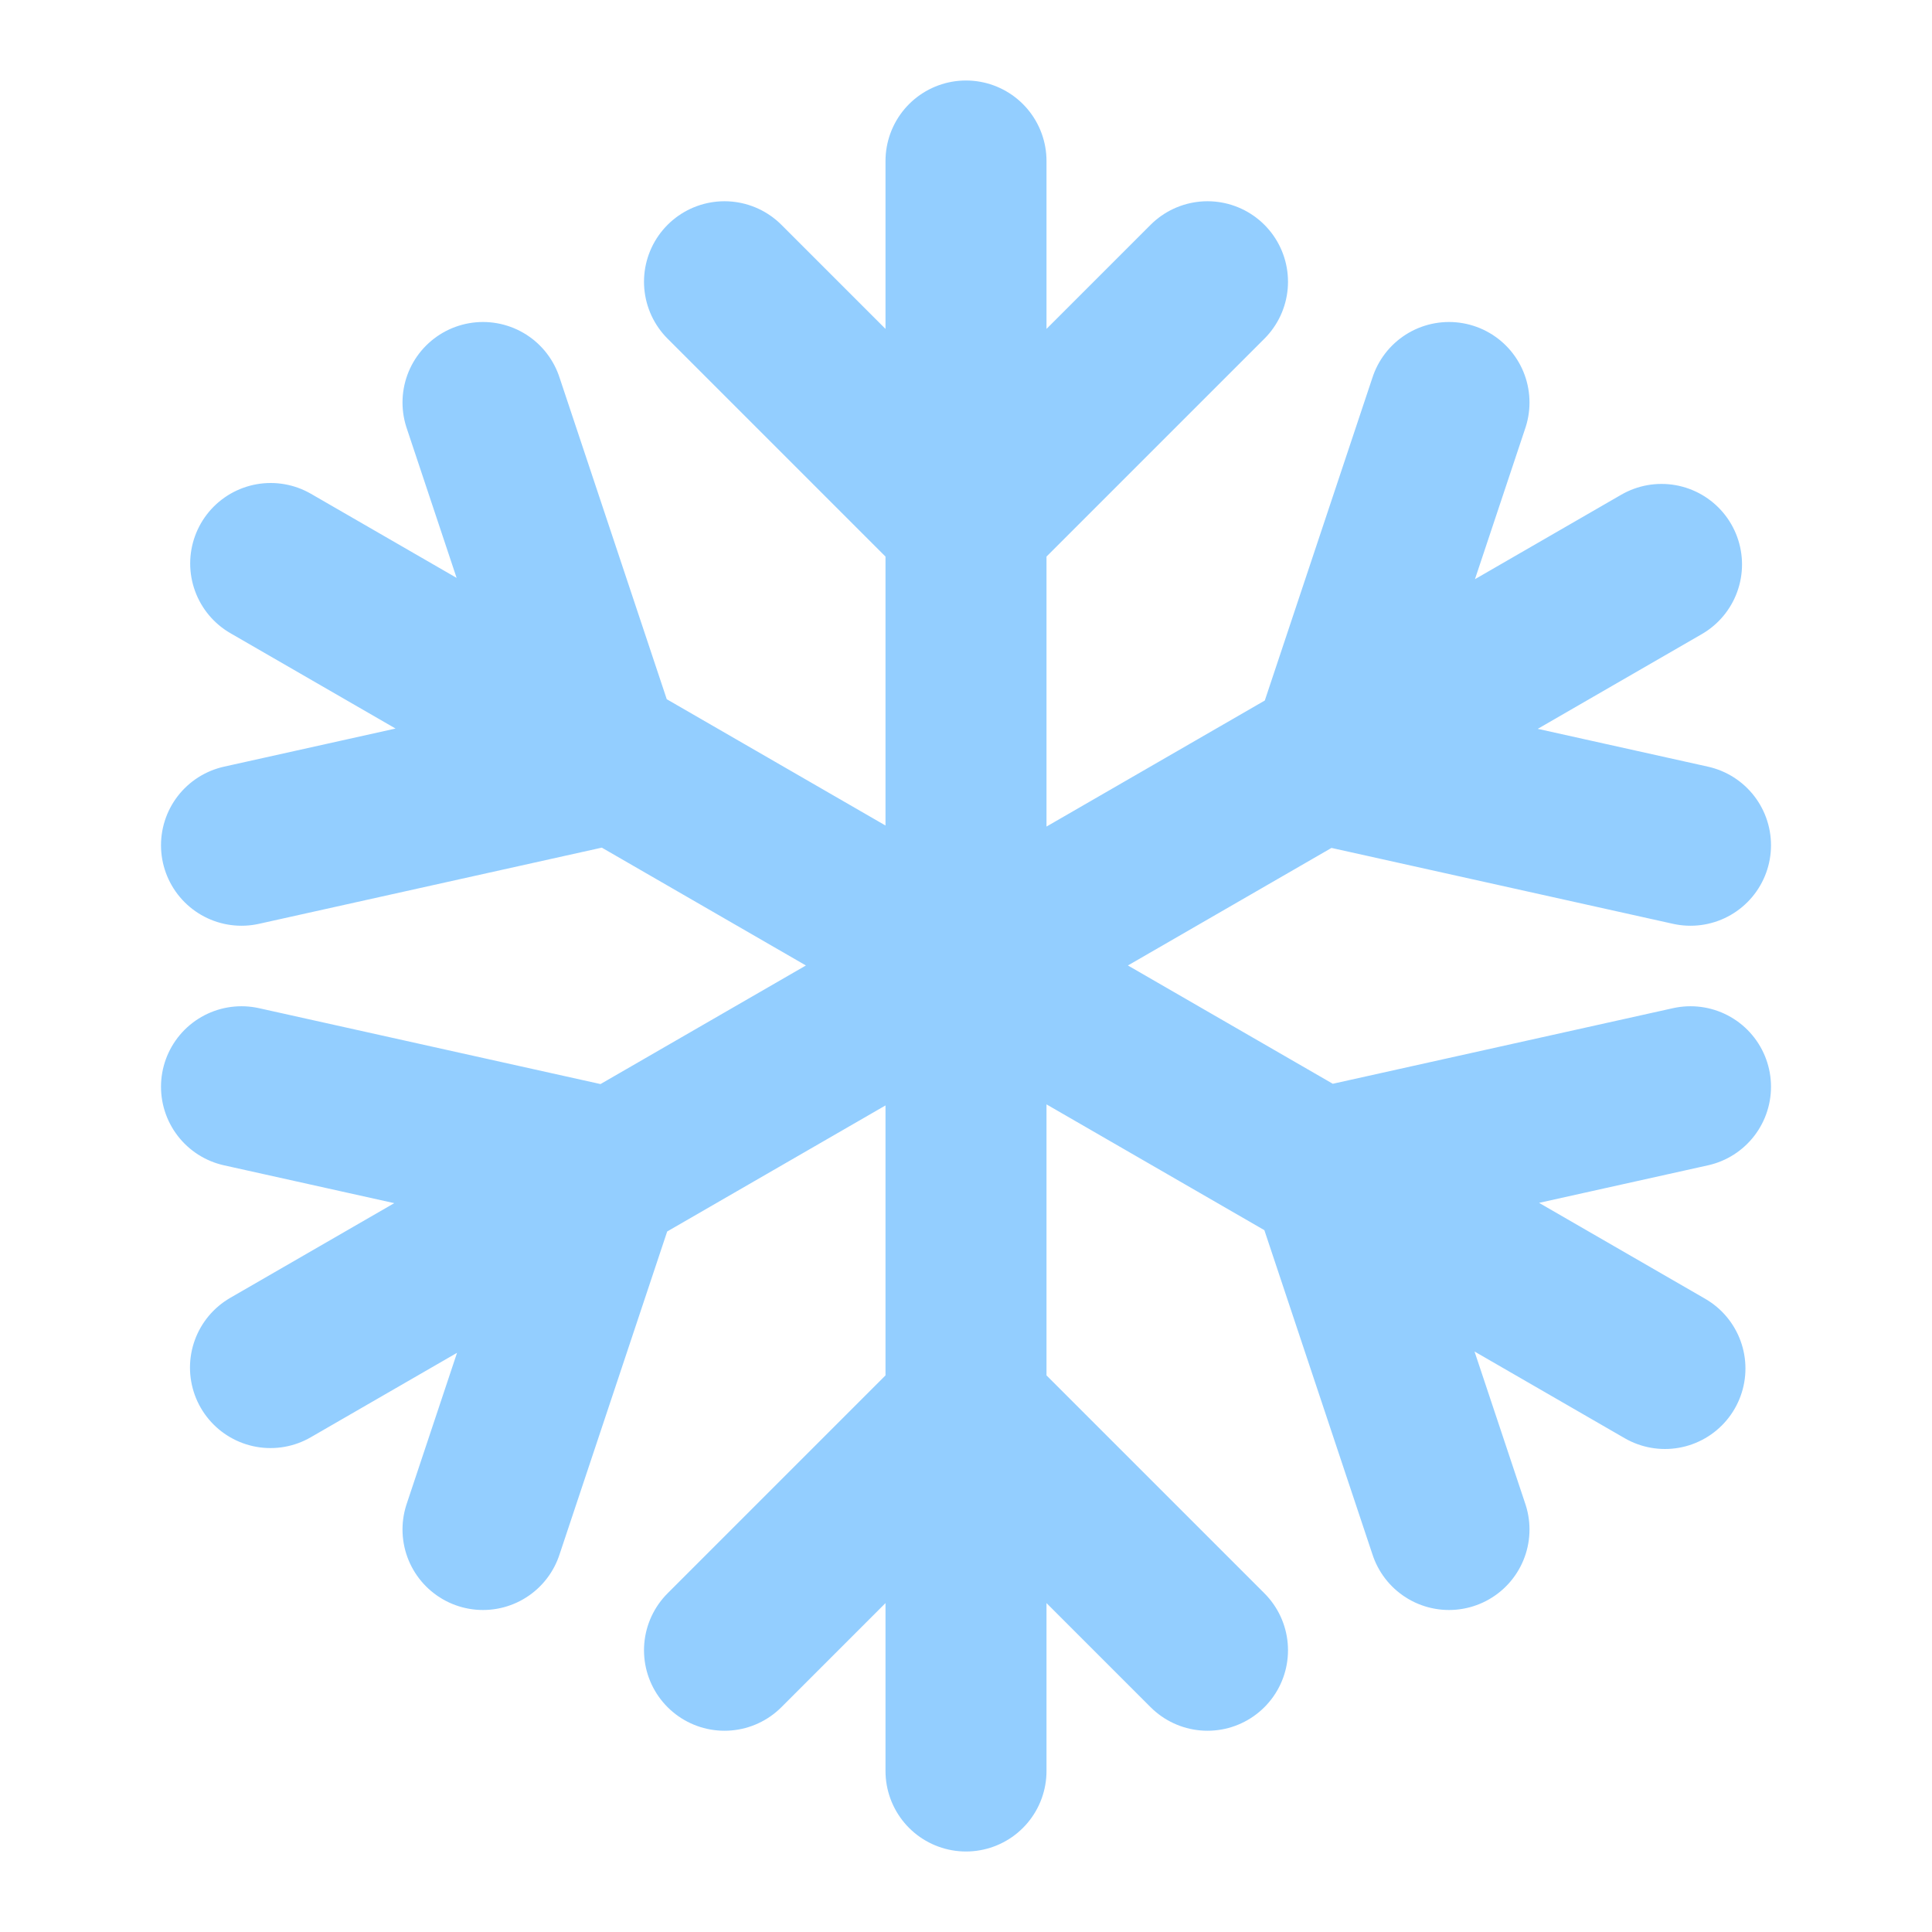<?xml version="1.0" encoding="UTF-8"?> <svg xmlns="http://www.w3.org/2000/svg" width="529" height="529" viewBox="0 0 529 529" fill="none"><path d="M264.5 44.082V484.915M74.115 154.29L455.877 374.707M74.06 374.454L454.94 154.544M132.25 110.207L165.312 209.395L66.125 231.436M66.125 297.561L165.312 319.603L132.25 418.79M396.75 110.207L363.687 209.395L462.875 231.436M462.875 297.561L363.687 319.603L396.75 418.79M198.375 77.144L264.5 143.27L330.625 77.144M198.375 451.853L264.5 385.728L330.625 451.853" stroke="#93CEFF" stroke-width="44.083" stroke-linecap="round" stroke-linejoin="round"></path></svg> 